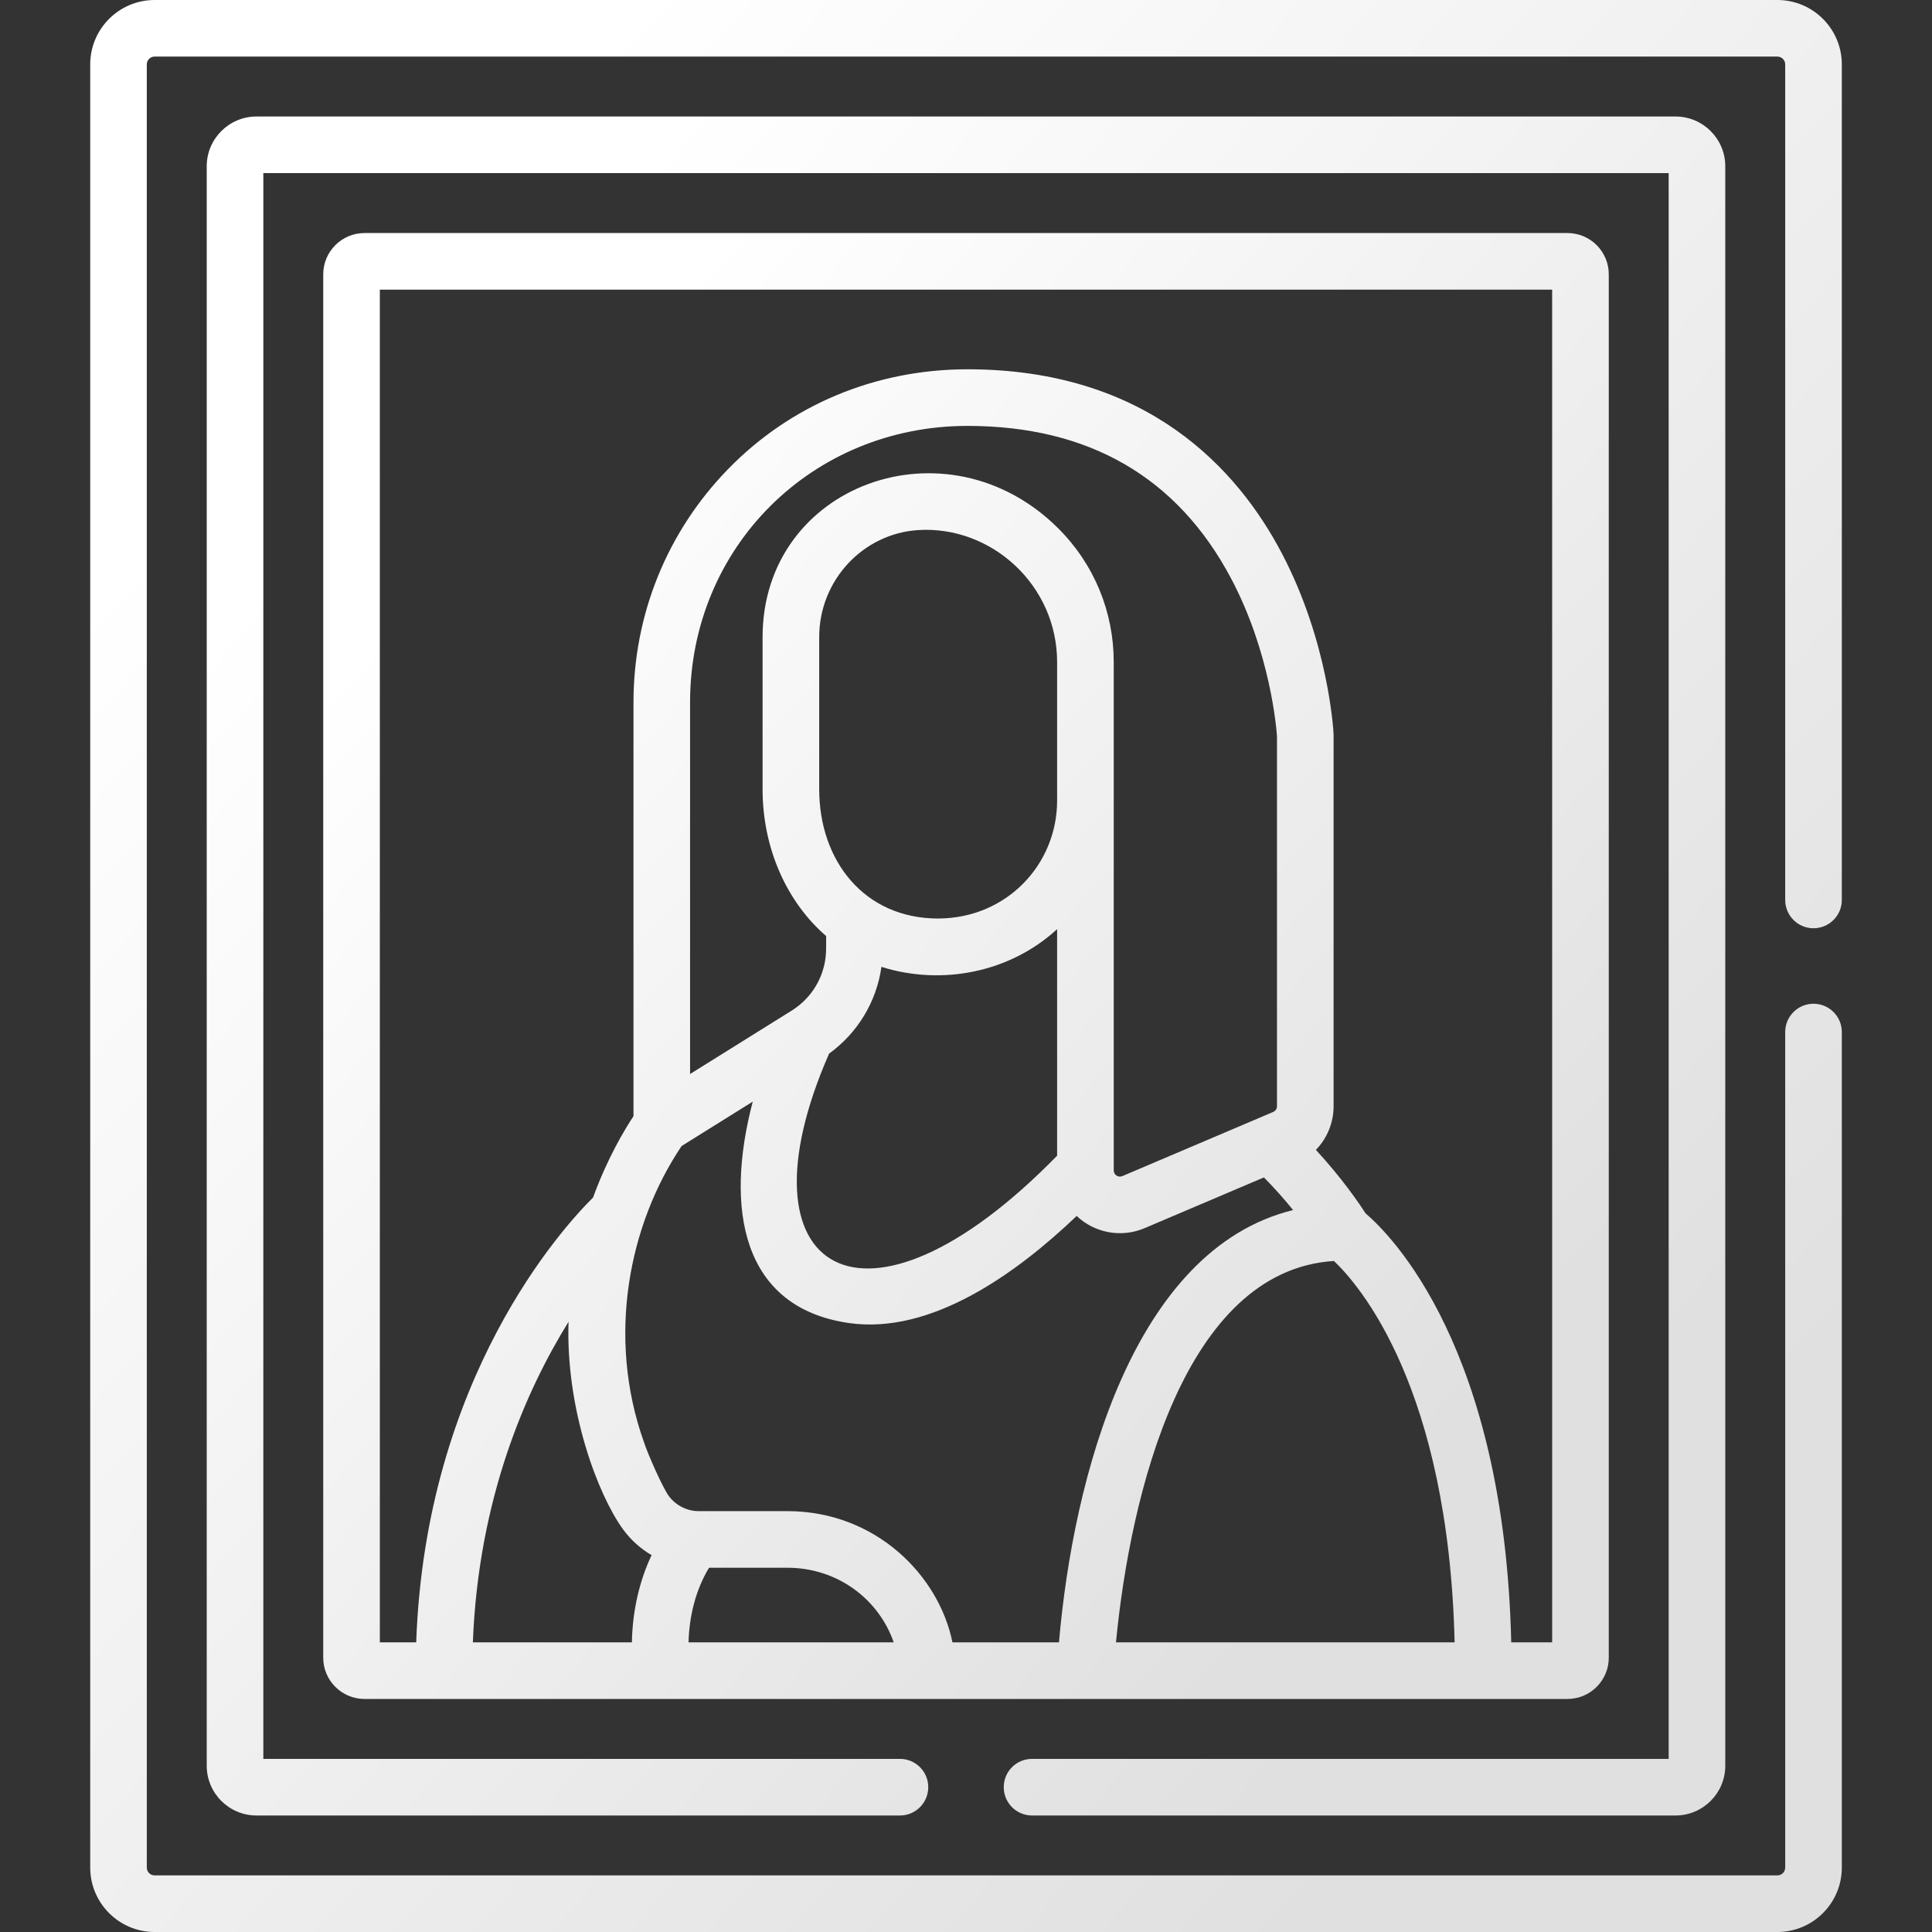 <svg xmlns:xlink="http://www.w3.org/1999/xlink" xmlns="http://www.w3.org/2000/svg" width="56" height="56" viewBox="0 0 56 56" fill="none"><rect x="0" y="0" width="56" height="56" fill="#333333" stroke="none"/><g clip-path="url(#clip0_7582_157)"><path d="M45.435 49.245C46.094 49.245 46.631 48.709 46.631 48.05V7.95C46.631 7.291 46.094 6.755 45.435 6.755H10.565C9.906 6.755 9.369 7.291 9.369 7.95V48.05C9.369 48.709 9.906 49.245 10.565 49.245H45.435zM32.347 47.605C32.763 43.303 34.324 36.826 38.665 36.55 39.398 37.245 41.984 40.213 42.163 47.605H32.347zm-20.283.0h-1.054V8.396h33.98V47.605H43.804C43.604 39.064 40.314 35.793 39.581 35.169 39.397 34.882 38.907 34.159 38.142 33.33 38.465 32.997 38.655 32.547 38.655 32.064V21.316C38.655 21.302 38.655 21.289 38.654 21.275 38.649 21.168 38.508 18.617 37.155 16.039c-1.277-2.434-3.895-5.335-9.112-5.335-2.664.0-5.132 1.031-6.948 2.902-1.763 1.816-2.733 4.214-2.733 6.75V32.353C18.108 32.736 17.61 33.562 17.189 34.712 16.328 35.565 12.334 39.921 12.064 47.605zM30.676 15.317c-3.225-3.221-8.572-1.276-8.572 3.149v4.409c0 1.744.72 3.287 1.842 4.257C23.945 27.525 23.963 27.782 23.84 28.158 23.687 28.623 23.377 29.024 22.947 29.293l-2.945 1.838V20.356c0-4.492 3.532-8.011 8.041-8.011 3.511.0 6.08 1.484 7.635 4.411 1.149 2.162 1.322 4.376 1.336 4.585V32.064C37.014 32.137 36.971 32.202 36.905 32.23 36.854 32.251 36.53 32.389 32.532 34.09 32.412 34.14 32.282 34.054 32.282 33.924c0-2.452.0-9.585.0-10.717V23.206 19.19C32.282 17.746 31.724 16.364 30.676 15.317zM27.193 26.624c-2.141.0-3.448-1.672-3.448-3.749V18.466c0-1.649 1.274-3.003 2.875-3.102C28.736 15.235 30.641 16.959 30.641 19.19v4.016C30.641 25.044 29.192 26.616 27.193 26.624zm3.448.308v6.566C25.028 39.248 21.249 36.881 24.032 30.539 24.84 29.956 25.404 29.056 25.549 28.025 27.292 28.574 29.269 28.194 30.641 26.932zM18.316 47.605H13.706c.162-4.183 1.543-7.307 2.773-9.291C16.396 40.864 17.333 43.327 18.055 44.323V44.323C18.28 44.633 18.564 44.888 18.887 45.076 18.54 45.808 18.332 46.681 18.316 47.605zm1.642.0C19.976 46.86 20.158 46.093 20.552 45.442h2.269c1.456.0 2.649.91 3.084 2.163H19.958zm10.738.0H27.607C27.217 45.671 25.388 43.801 22.821 43.801H20.247C19.92 43.801 19.583 43.637 19.379 43.353 19.21 43.119 18.796 42.196 18.661 41.79 17.583 38.754 18.22 35.503 19.757 33.218 20.528 32.737 21.047 32.413 21.819 31.931 21.007 35.01 21.483 37.9 24.608 38.349 26.996 38.692 29.469 36.905 31.208 35.245 31.724 35.735 32.497 35.888 33.174 35.6l3.462-1.472C36.965 34.462 37.248 34.786 37.481 35.074c-4.642 1.141-6.375 7.76-6.786 12.531z" fill="url(#paint0_linear_7582_157)"/><path d="M29.914 52.623H48.566C49.361 52.623 50.008 51.976 50.008 51.181V4.819C50.008 4.024 49.361 3.377 48.566 3.377H7.434c-.795.0-1.442.647-1.442 1.442V51.181c0 .795.647 1.442 1.442 1.442H26.086C26.539 52.623 26.906 52.255 26.906 51.802 26.906 51.349 26.539 50.982 26.086 50.982H7.633V5.018H48.367V50.982H29.914C29.461 50.982 29.094 51.349 29.094 51.802 29.094 52.255 29.461 52.623 29.914 52.623z" fill="url(#paint1_linear_7582_157)"/><path d="M52.565 26.906C53.018 26.906 53.386 26.539 53.386 26.086V1.866C53.386.837 52.548.0 51.519.0H4.481C3.452.0 2.615.837 2.615 1.866V54.133c0 1.029.837 1.867 1.866 1.867H51.519c1.029.0 1.867-.837 1.867-1.867V29.914C53.386 29.461 53.018 29.094 52.565 29.094 52.112 29.094 51.745 29.461 51.745 29.914V54.133C51.745 54.258 51.644 54.359 51.519 54.359H4.481C4.356 54.359 4.255 54.258 4.255 54.133V1.866c0-.125.101-.226.226-.226H51.519C51.644 1.641 51.745 1.742 51.745 1.866V26.086C51.745 26.539 52.112 26.906 52.565 26.906z" fill="url(#paint2_linear_7582_157)"/></g><defs><linearGradient id="paint0_linear_7582_157" x1="15.688" y1="12.667" x2="44.674" y2="38.408" gradientUnits="userSpaceOnUse"><stop stop-color="#fff"/><stop offset="1" stop-color="#e0e0e0"/></linearGradient><linearGradient id="paint1_linear_7582_157" x1="13.456" y1="10.229" x2="47.12" y2="40.7" gradientUnits="userSpaceOnUse"><stop stop-color="#fff"/><stop offset="1" stop-color="#e0e0e0"/></linearGradient><linearGradient id="paint2_linear_7582_157" x1="11.223" y1="7.791" x2="49.556" y2="42.984" gradientUnits="userSpaceOnUse"><stop stop-color="#fff"/><stop offset="1" stop-color="#e0e0e0"/></linearGradient><clipPath id="clip0_7582_157"><rect width="56" height="56" fill="#fff"/></clipPath></defs></svg>